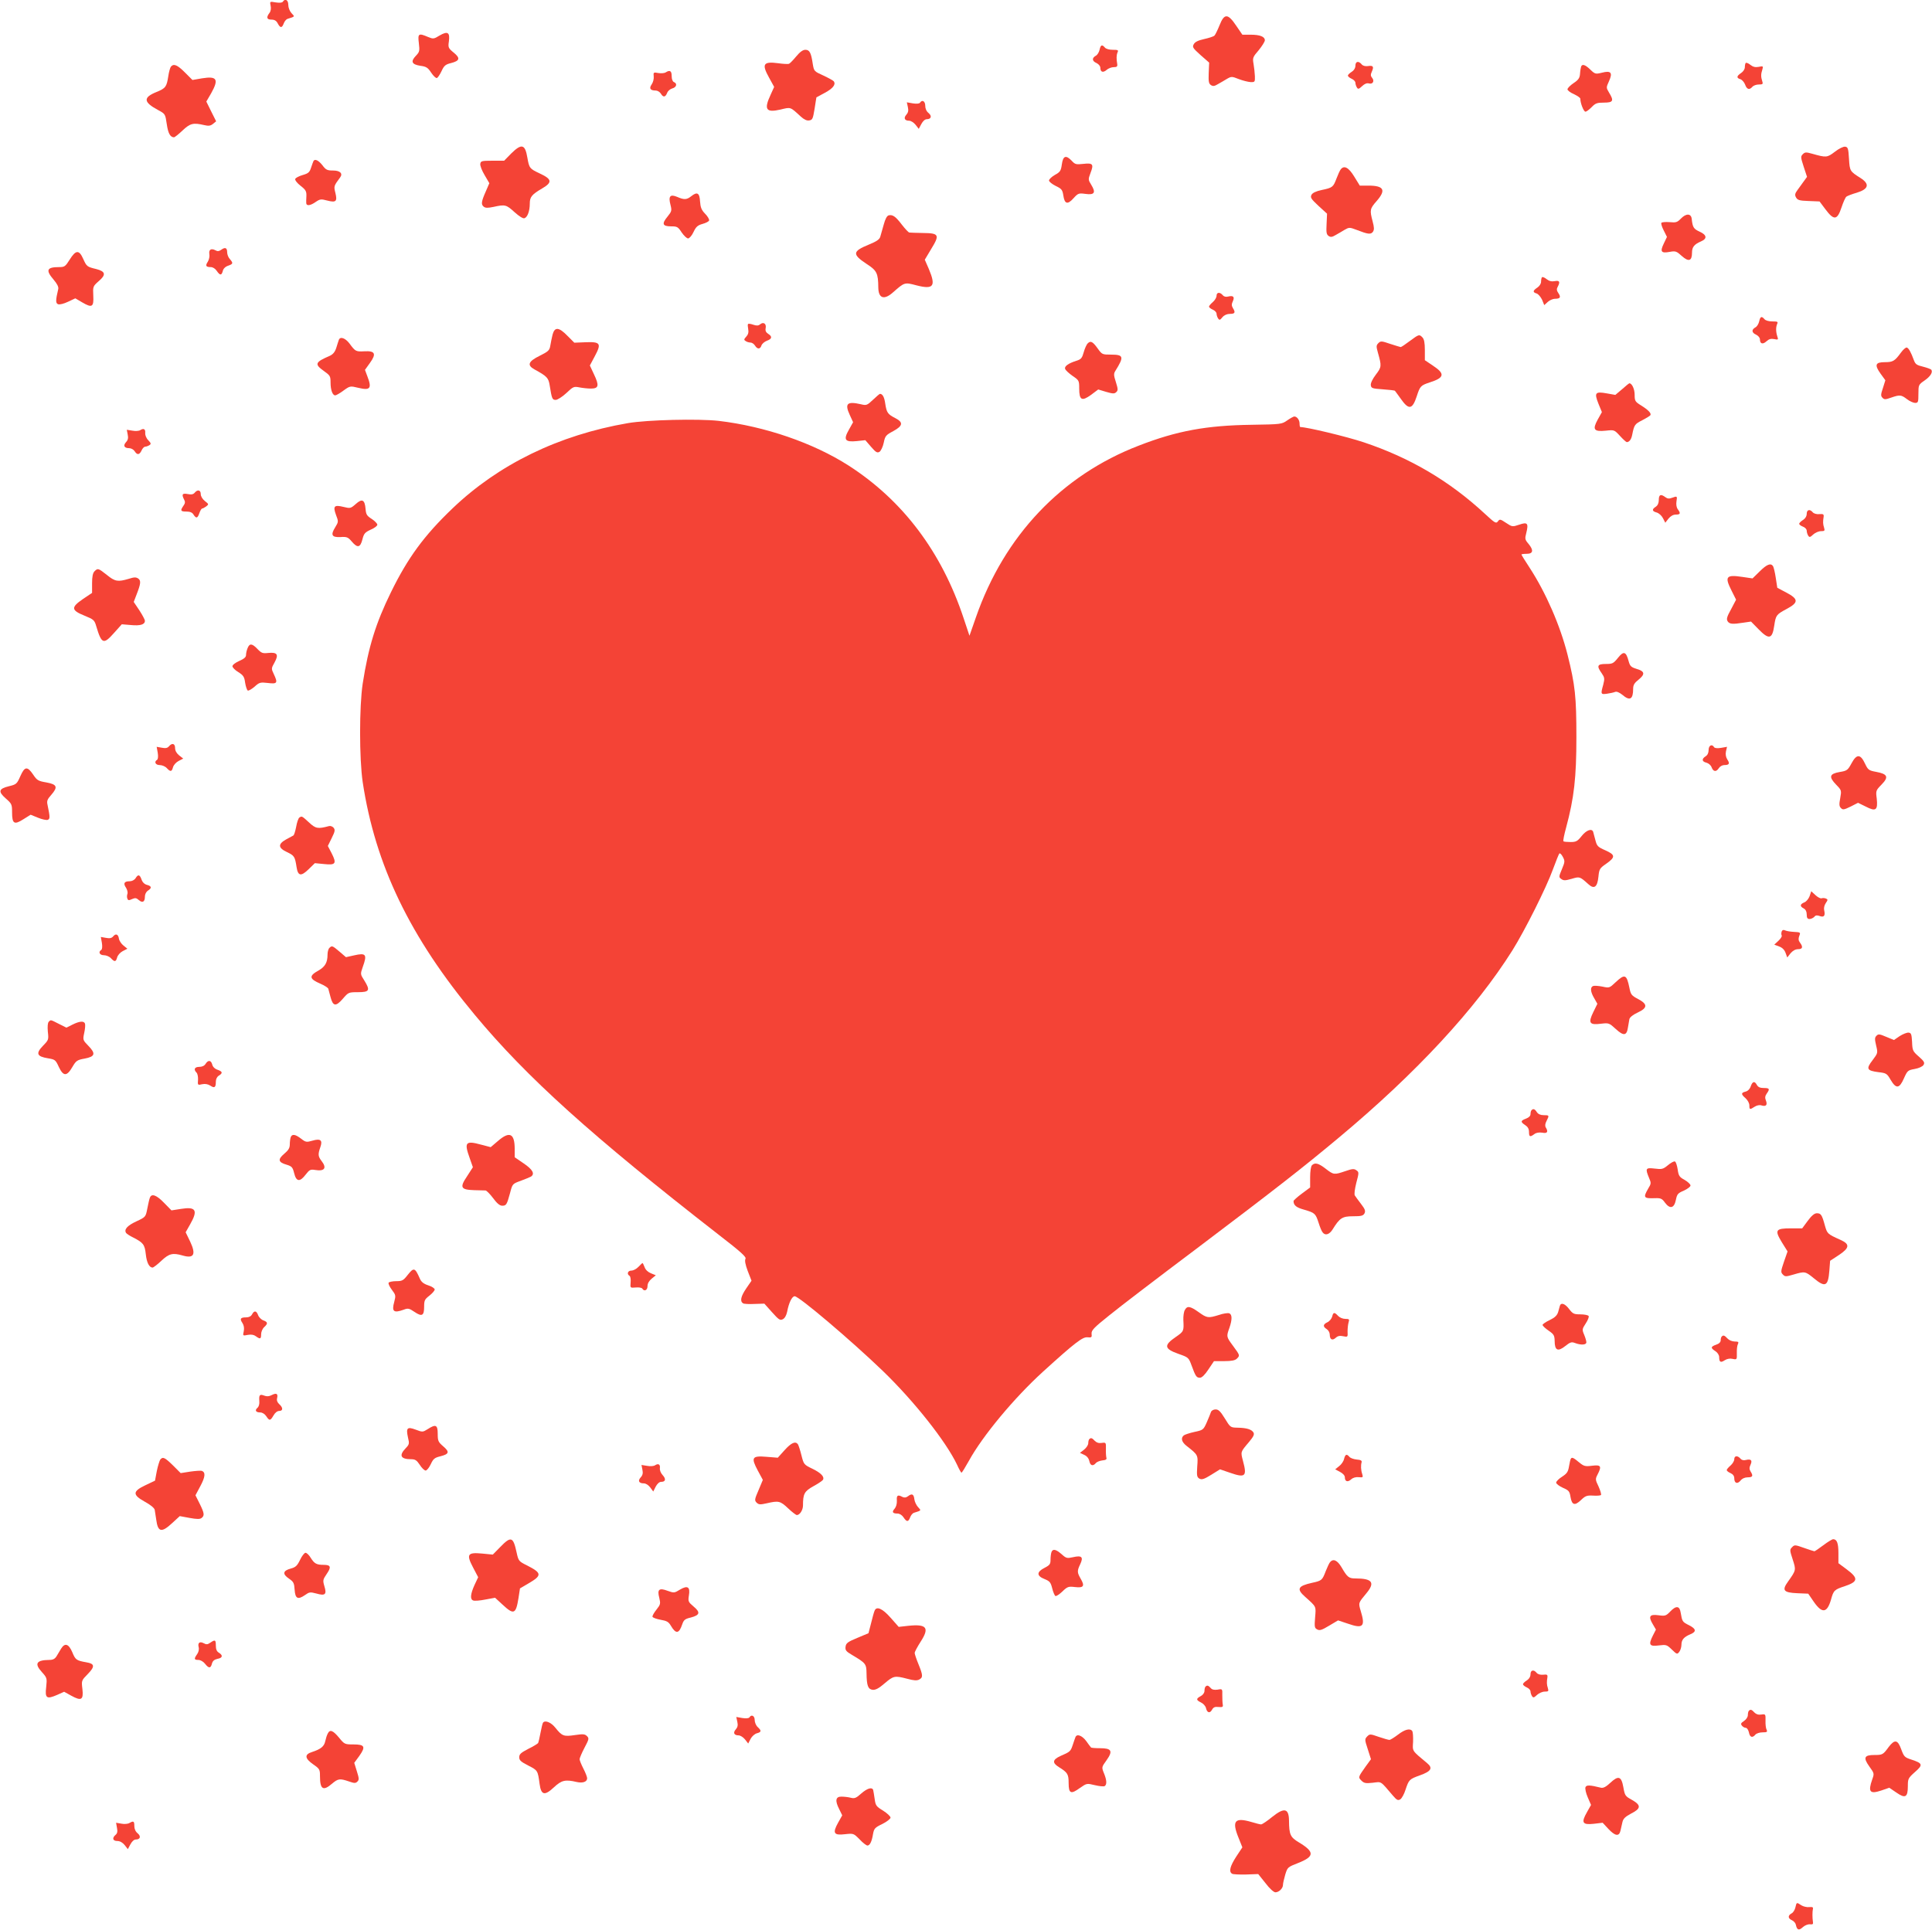 <?xml version="1.0" standalone="no"?>
<!DOCTYPE svg PUBLIC "-//W3C//DTD SVG 20010904//EN"
 "http://www.w3.org/TR/2001/REC-SVG-20010904/DTD/svg10.dtd">
<svg version="1.0" xmlns="http://www.w3.org/2000/svg"
 width="1280pt" height="1279pt" viewBox="0 0 1280 1279"
 preserveAspectRatio="xMidYMid meet">
<g transform="translate(0,1279) scale(0.1,-0.1)"
fill="#f44336" stroke="none">
<path d="M1874 12779 c-4 -7 -21 -9 -47 -5 -40 7 -40 7 -34 -22 4 -18 1 -37
-8 -48 -22 -29 -18 -44 13 -44 20 0 33 -7 42 -25 17 -32 28 -32 40 0 5 14 17
28 25 30 51 16 49 14 26 38 -12 14 -21 36 -21 55 0 32 -21 44 -36 21z"/>
<path d="M8080 12623 c-13 -32 -28 -63 -34 -69 -6 -6 -37 -16 -69 -23 -40 -9
-60 -19 -68 -34 -11 -19 -6 -26 45 -72 l57 -50 -3 -69 c-2 -56 0 -70 15 -80
14 -9 24 -7 47 7 17 9 43 25 60 35 28 16 32 16 77 -2 26 -10 62 -19 78 -20 29
-1 30 1 29 39 -1 22 -5 59 -9 82 -7 39 -5 45 34 90 22 27 41 57 41 66 0 24
-32 37 -94 37 l-55 0 -41 60 c-55 82 -79 82 -110 3z"/>
<path d="M2913 12555 c-39 -24 -43 -24 -77 -10 -63 27 -69 23 -61 -41 6 -52 5
-58 -20 -84 -36 -38 -27 -57 30 -66 39 -5 50 -12 72 -46 14 -21 31 -37 37 -35
6 1 20 22 31 45 17 37 26 45 63 54 59 15 63 33 17 70 -35 29 -37 34 -31 74 8
59 -8 70 -61 39z"/>
<path d="M7285 12460 c-4 -17 -15 -35 -26 -40 -26 -15 -24 -35 6 -48 14 -7 25
-20 25 -31 0 -29 18 -35 42 -14 11 10 32 18 47 18 20 0 25 4 23 20 -6 35 -6
59 2 78 7 15 3 17 -32 17 -23 0 -45 6 -52 15 -19 22 -28 18 -35 -15z"/>
<path d="M5275 12416 c-20 -24 -41 -46 -48 -49 -7 -2 -38 -1 -71 4 -99 13
-111 -5 -61 -95 l34 -62 -24 -53 c-45 -97 -30 -119 66 -97 70 17 63 19 135
-47 21 -19 40 -28 55 -25 22 3 25 11 36 78 6 41 12 75 12 75 1 1 26 14 56 30
53 29 73 54 60 75 -4 6 -35 23 -69 39 -62 28 -63 29 -71 76 -11 75 -21 95 -49
95 -17 0 -36 -14 -61 -44z"/>
<path d="M8980 12355 c0 -15 -9 -31 -25 -41 -14 -9 -25 -20 -25 -25 0 -5 11
-15 25 -21 14 -6 25 -18 25 -27 0 -9 5 -23 10 -31 7 -12 13 -11 34 9 17 16 32
22 46 18 26 -7 38 17 20 38 -10 12 -10 21 -1 41 15 33 8 42 -27 36 -18 -2 -33
2 -41 12 -20 24 -41 20 -41 -9z"/>
<path d="M11566 12373 c-3 -3 -6 -16 -6 -29 0 -12 -11 -29 -25 -38 -30 -20
-32 -33 -4 -41 11 -4 25 -20 31 -36 11 -32 29 -37 48 -14 7 8 26 15 42 15 27
0 30 3 23 23 -9 28 -9 46 1 76 7 23 5 24 -24 18 -22 -4 -37 -1 -55 13 -13 11
-27 16 -31 13z"/>
<path d="M1132 12348 c-5 -7 -13 -35 -17 -63 -11 -70 -17 -80 -79 -105 -89
-36 -86 -67 11 -119 48 -26 48 -26 58 -94 9 -62 23 -86 48 -87 4 0 30 20 56
45 51 48 71 53 144 36 29 -7 42 -5 58 8 l21 17 -33 66 -32 65 32 55 c52 93 39
115 -60 99 l-64 -11 -50 50 c-51 51 -74 60 -93 38z"/>
<path d="M10475 12348 c-2 -7 -6 -29 -7 -48 -2 -27 -11 -40 -43 -61 -22 -15
-40 -33 -40 -41 0 -7 19 -22 43 -32 23 -11 42 -24 42 -30 0 -29 22 -86 34 -86
7 0 25 14 41 30 25 26 36 30 82 30 61 0 67 12 33 67 -19 32 -19 33 0 75 26 57
13 72 -48 56 -41 -10 -45 -9 -76 21 -34 33 -54 39 -61 19z"/>
<path d="M4410 12310 c-8 -5 -30 -7 -48 -4 -32 6 -34 5 -31 -22 2 -16 -4 -40
-14 -54 -18 -26 -9 -40 28 -40 11 0 26 -9 33 -20 16 -27 30 -25 42 4 4 13 20
26 34 30 28 7 35 33 11 42 -9 4 -15 19 -15 40 0 35 -12 42 -40 24z"/>
<path d="M6095 12109 c-5 -6 -22 -8 -47 -4 l-40 7 7 -32 c5 -23 2 -36 -10 -50
-20 -22 -12 -40 18 -40 12 0 31 -12 43 -27 l21 -27 17 32 c10 19 24 32 36 32
29 0 36 21 12 41 -14 11 -22 29 -22 48 0 31 -21 43 -35 20z"/>
<path d="M3387 11773 l-47 -48 -78 0 c-71 0 -77 -2 -80 -21 -2 -12 11 -45 29
-75 l31 -53 -22 -51 c-31 -70 -34 -89 -16 -104 12 -10 27 -10 66 -2 77 17 84
15 139 -35 31 -28 57 -44 66 -40 20 7 35 48 35 97 0 44 13 60 83 101 68 40 64
61 -18 99 -66 31 -69 35 -81 104 -15 90 -38 96 -107 28z"/>
<path d="M12156 11784 c-51 -39 -57 -39 -149 -13 -42 12 -49 11 -63 -3 -15
-15 -14 -21 6 -83 l22 -67 -21 -29 c-11 -16 -30 -42 -42 -58 -17 -23 -19 -33
-10 -49 10 -18 22 -22 83 -24 l73 -3 39 -52 c56 -75 78 -73 106 11 12 36 26
68 33 73 7 5 37 17 69 26 78 24 87 57 25 97 -71 45 -72 46 -77 128 -4 68 -7
77 -25 80 -12 2 -42 -13 -69 -34z"/>
<path d="M7035 11701 c-6 -43 -11 -51 -46 -70 -21 -12 -39 -29 -39 -37 0 -8
20 -24 44 -36 40 -19 45 -26 51 -64 8 -56 28 -62 67 -18 31 34 35 35 80 29 59
-8 70 8 38 60 -21 34 -21 36 -5 79 23 59 15 67 -48 60 -47 -5 -54 -4 -76 20
-39 41 -58 34 -66 -23z"/>
<path d="M2077 11723 c-2 -5 -10 -24 -16 -44 -10 -31 -18 -38 -56 -49 -24 -7
-46 -18 -49 -26 -3 -7 12 -27 35 -45 35 -27 40 -37 39 -68 -1 -20 -2 -42 -1
-48 2 -20 29 -15 63 9 28 19 35 20 76 9 58 -15 68 -6 54 51 -11 44 -11 45 32
103 19 26 -2 45 -47 45 -39 0 -48 4 -71 35 -26 33 -50 44 -59 28z"/>
<path d="M8883 11668 c-6 -7 -18 -34 -28 -60 -22 -58 -26 -62 -98 -77 -38 -8
-61 -19 -68 -32 -9 -18 -3 -27 46 -73 l57 -52 -3 -68 c-3 -57 -1 -70 14 -80
13 -9 24 -7 47 7 17 9 43 25 60 35 28 16 32 16 77 -1 77 -30 95 -32 109 -13 9
14 9 27 -2 69 -20 75 -18 84 26 134 65 74 49 103 -55 103 l-56 0 -37 60 c-37
61 -67 76 -89 48z"/>
<path d="M4580 11490 c-30 -24 -47 -25 -93 -5 -47 20 -60 5 -45 -52 10 -39 8
-44 -20 -79 -39 -47 -33 -64 24 -64 40 0 46 -3 70 -40 15 -22 34 -40 43 -40 9
1 25 19 36 43 16 34 27 44 59 53 22 6 42 16 44 23 2 7 -9 27 -26 44 -25 26
-31 42 -34 82 -3 57 -19 66 -58 35z"/>
<path d="M5888 11363 c-12 -3 -23 -24 -33 -61 -9 -31 -19 -68 -23 -81 -5 -18
-25 -31 -76 -52 -108 -44 -111 -64 -16 -127 70 -45 78 -62 79 -158 1 -72 39
-84 98 -31 76 67 76 67 155 46 113 -29 130 -6 82 108 l-27 62 43 72 c57 93 52
104 -56 105 -44 1 -84 2 -89 3 -6 0 -28 24 -49 51 -42 55 -61 69 -88 63z"/>
<path d="M11137 11342 c-25 -26 -33 -28 -76 -24 -27 2 -51 0 -54 -5 -3 -5 4
-28 16 -51 l21 -42 -21 -44 c-26 -54 -18 -66 40 -55 38 7 45 4 80 -28 45 -40
67 -33 67 23 0 37 15 55 59 74 43 18 40 43 -9 65 -39 18 -46 28 -52 85 -4 36
-37 37 -71 2z"/>
<path d="M1466 11135 c-14 -10 -24 -12 -38 -4 -29 16 -46 5 -41 -25 3 -15 -2
-36 -10 -50 -18 -27 -13 -36 19 -36 14 0 30 -10 40 -25 21 -31 32 -32 40 -1 3
15 17 29 35 35 34 12 35 17 12 44 -10 10 -18 31 -18 45 0 30 -13 36 -39 17z"/>
<path d="M462 11070 c-29 -46 -34 -50 -71 -50 -81 0 -90 -20 -36 -83 24 -28
34 -49 31 -62 -18 -75 -18 -95 -1 -101 9 -4 38 3 65 16 l49 23 46 -27 c65 -38
77 -31 73 45 -3 60 -2 62 35 95 51 43 47 65 -15 81 -62 15 -64 17 -87 68 -27
61 -49 59 -89 -5z"/>
<path d="M10216 10953 c-3 -3 -6 -17 -6 -29 0 -14 -10 -30 -25 -40 -30 -20
-32 -31 -4 -39 11 -4 27 -23 36 -42 l14 -35 23 21 c12 11 34 21 47 21 36 0 42
10 24 37 -12 17 -13 28 -5 42 18 34 12 44 -19 38 -21 -4 -37 0 -54 13 -13 11
-27 16 -31 13z"/>
<path d="M8060 10830 c0 -11 -11 -30 -25 -42 -14 -12 -25 -25 -25 -30 0 -5 11
-14 25 -20 14 -6 25 -18 25 -27 0 -9 5 -23 10 -31 9 -13 13 -12 29 8 12 14 30
22 50 22 33 0 38 9 19 39 -9 15 -9 26 0 45 13 29 3 39 -31 31 -15 -4 -28 -1
-36 9 -19 22 -41 20 -41 -4z"/>
<path d="M11655 10660 c-4 -17 -15 -35 -26 -40 -26 -15 -24 -35 6 -48 14 -7
25 -20 25 -31 0 -30 19 -35 43 -13 16 15 30 19 51 15 27 -6 29 -4 21 18 -10
32 -10 60 -1 82 7 15 3 17 -32 17 -23 0 -45 6 -52 15 -19 22 -28 18 -35 -15z"/>
<path d="M4956 10643 c-3 -3 -2 -18 1 -34 4 -21 0 -36 -13 -50 -16 -17 -16
-22 -4 -29 8 -6 23 -10 32 -10 10 0 23 -9 30 -20 16 -26 35 -25 43 1 4 11 20
25 36 31 34 12 37 28 8 46 -15 10 -20 21 -16 39 5 29 -16 42 -38 23 -11 -9
-23 -9 -44 -2 -16 6 -32 8 -35 5z"/>
<path d="M3661 10573 c-5 -21 -12 -54 -15 -73 -5 -32 -13 -39 -71 -68 -75 -37
-85 -62 -34 -90 84 -46 93 -56 101 -107 14 -88 17 -95 40 -95 11 0 43 20 70
45 45 43 50 45 86 38 20 -4 55 -8 77 -8 52 0 56 20 20 95 l-27 58 33 62 c45
84 37 96 -62 92 l-74 -3 -45 45 c-57 59 -85 61 -99 9z"/>
<path d="M9340 10530 c-29 -22 -56 -40 -60 -40 -3 0 -34 10 -69 21 -58 20 -64
20 -79 5 -14 -14 -15 -21 -3 -63 25 -89 25 -95 -14 -146 -22 -29 -35 -56 -33
-70 3 -20 10 -22 80 -27 42 -3 78 -7 80 -10 3 -3 19 -26 38 -52 53 -76 77 -73
106 15 22 68 26 73 87 93 97 31 102 57 22 110 l-55 37 0 68 c0 48 -5 72 -16
83 -21 22 -23 21 -84 -24z"/>
<path d="M2245 10538 c-3 -7 -10 -31 -17 -53 -9 -28 -22 -43 -43 -53 -98 -42
-103 -55 -40 -100 42 -30 45 -34 45 -77 0 -49 13 -85 31 -85 6 0 31 14 55 32
43 31 44 31 98 18 79 -19 91 -4 60 76 l-16 43 33 46 c44 61 34 81 -37 77 -56
-3 -60 -1 -98 51 -28 37 -62 49 -71 25z"/>
<path d="M7207 10515 c-8 -7 -20 -34 -27 -59 -11 -39 -17 -47 -49 -57 -54 -17
-81 -37 -74 -54 3 -9 25 -29 49 -46 43 -29 44 -32 44 -83 0 -78 17 -87 78 -43
l48 36 53 -16 c45 -13 55 -13 67 -1 12 11 11 21 -3 66 -15 46 -15 56 -3 75 58
93 55 107 -29 107 -58 0 -60 1 -88 40 -33 46 -47 54 -66 35z"/>
<path d="M12594 10453 c-41 -56 -53 -63 -106 -63 -64 0 -70 -18 -29 -76 l32
-44 -16 -51 c-15 -44 -15 -53 -3 -65 12 -13 20 -12 57 1 58 20 67 19 105 -10
18 -14 43 -25 54 -25 20 0 22 5 22 60 0 59 1 61 40 88 39 27 56 54 46 71 -3 5
-28 14 -55 21 -42 10 -51 16 -61 43 -19 52 -34 80 -47 84 -6 2 -24 -13 -39
-34z"/>
<path d="M10747 10211 l-45 -38 -56 10 c-77 14 -85 5 -56 -68 l23 -56 -28 -50
c-36 -66 -25 -81 54 -73 56 6 56 6 94 -35 21 -23 41 -41 45 -41 17 1 30 18 36
50 13 65 17 70 66 95 27 14 51 29 54 33 8 13 -12 34 -61 65 -40 25 -43 30 -43
71 0 38 -18 76 -35 76 -2 0 -24 -17 -48 -39z"/>
<path d="M5784 10141 c-39 -37 -44 -39 -80 -30 -92 21 -109 5 -74 -71 l22 -48
-28 -50 c-38 -67 -26 -83 53 -75 l56 6 38 -44 c32 -37 41 -42 56 -33 9 6 22
32 28 60 9 45 14 51 63 77 64 35 68 58 14 86 -51 26 -58 37 -67 96 -6 44 -18
65 -35 65 -3 0 -24 -18 -46 -39z"/>
<path d="M8528 10004 c-36 -25 -39 -26 -235 -29 -299 -4 -496 -40 -748 -138
-512 -197 -891 -597 -1079 -1137 l-43 -123 -38 114 c-145 439 -402 782 -763
1014 -234 150 -555 260 -861 296 -135 15 -473 7 -601 -15 -459 -79 -857 -273
-1163 -566 -187 -179 -295 -326 -407 -555 -100 -204 -149 -361 -187 -605 -23
-152 -23 -497 0 -653 83 -549 313 -1027 744 -1544 343 -413 775 -802 1614
-1455 149 -115 185 -148 178 -160 -6 -11 -1 -38 15 -81 l25 -64 -35 -51 c-36
-53 -43 -85 -21 -99 6 -4 41 -6 77 -4 l64 2 51 -57 c45 -50 53 -56 72 -46 13
7 23 26 28 49 11 59 32 103 50 103 29 0 374 -293 584 -495 208 -201 419 -468
492 -622 13 -29 26 -52 29 -52 3 -1 25 35 49 78 91 166 300 417 491 591 209
190 262 231 294 228 28 -3 31 0 28 23 -2 23 14 40 118 123 66 54 324 251 573
438 532 402 710 541 947 739 513 428 906 853 1150 1241 83 133 225 416 269
538 19 52 38 99 42 104 4 4 14 -5 23 -22 15 -28 14 -34 -6 -82 -21 -50 -21
-53 -4 -65 15 -11 26 -11 68 1 54 16 54 16 111 -35 39 -36 60 -20 67 49 5 50
8 56 50 85 64 45 63 60 -4 90 -50 22 -56 28 -66 67 -6 24 -13 49 -15 56 -9 24
-45 11 -76 -28 -28 -35 -37 -40 -74 -40 -23 0 -44 2 -47 5 -3 3 5 44 18 91 53
197 68 331 68 599 0 267 -8 345 -59 548 -49 193 -143 409 -251 575 -30 45 -54
85 -54 87 0 3 16 5 35 5 43 0 47 24 11 67 -23 27 -24 33 -14 71 16 65 8 74
-47 55 -45 -15 -46 -15 -87 12 -39 26 -42 26 -54 10 -12 -16 -19 -12 -86 50
-234 217 -495 371 -803 474 -114 38 -377 101 -420 101 -3 0 -5 10 -5 23 0 24
-17 47 -35 47 -5 0 -27 -12 -47 -26z"/>
<path d="M930 9940 c-8 -6 -32 -8 -52 -4 l-38 6 6 -31 c5 -23 2 -37 -11 -51
-21 -23 -12 -40 21 -40 13 0 29 -9 36 -20 17 -27 32 -25 46 5 6 14 17 25 24
25 7 0 20 5 28 10 12 8 11 13 -8 33 -13 13 -21 34 -20 47 3 26 -10 34 -32 20z"/>
<path d="M1290 9525 c-9 -11 -22 -14 -46 -9 -37 7 -42 -2 -24 -37 8 -14 7 -25
-5 -41 -22 -32 -19 -38 20 -38 24 0 39 -6 47 -20 18 -28 27 -25 39 10 6 17 14
30 18 30 4 0 16 6 27 14 18 14 18 15 -9 36 -16 13 -27 31 -27 46 0 27 -21 32
-40 9z"/>
<path d="M10990 9477 c0 -21 -7 -36 -20 -45 -27 -17 -25 -30 5 -38 15 -4 33
-20 42 -37 l16 -31 21 27 c14 17 31 27 49 27 30 0 33 8 13 35 -9 12 -12 32 -9
52 6 36 5 37 -30 24 -18 -7 -30 -6 -43 4 -31 23 -44 18 -44 -18z"/>
<path d="M2357 9450 c-34 -30 -37 -30 -82 -19 -61 15 -70 5 -49 -53 17 -44 17
-46 -5 -82 -32 -51 -23 -68 35 -65 42 3 50 -1 74 -29 38 -45 57 -42 71 13 10
40 17 47 55 65 24 10 44 25 44 33 0 7 -17 25 -37 38 -33 21 -38 30 -41 66 -5
62 -23 71 -65 33z"/>
<path d="M11970 9385 c0 -15 -9 -31 -25 -41 -14 -9 -25 -20 -25 -25 0 -5 11
-14 25 -19 14 -5 25 -17 25 -27 0 -10 5 -25 10 -33 8 -12 13 -11 33 8 13 12
36 22 51 22 25 0 27 3 21 23 -8 24 -8 41 -3 72 2 17 -2 20 -28 18 -19 -2 -37
4 -44 12 -19 23 -40 18 -40 -10z"/>
<path d="M11658 9003 l-47 -46 -68 10 c-107 16 -118 2 -72 -89 l31 -62 -33
-63 c-28 -50 -32 -66 -23 -80 12 -19 32 -21 107 -9 l48 7 49 -50 c70 -72 92
-67 105 24 10 68 14 73 81 109 81 43 81 66 -1 109 l-60 32 -10 65 c-5 36 -14
71 -18 78 -15 23 -42 12 -89 -35z"/>
<path d="M626 9004 c-11 -11 -16 -35 -16 -79 l0 -64 -61 -41 c-80 -55 -78 -74
11 -110 61 -25 66 -29 78 -71 35 -117 48 -122 117 -44 l52 58 60 -5 c62 -6 93
3 93 28 0 8 -17 39 -37 70 l-37 55 18 47 c29 74 31 94 12 108 -15 10 -27 10
-64 -2 -71 -21 -90 -18 -144 26 -57 45 -60 46 -82 24z"/>
<path d="M1640 8494 c-6 -14 -10 -34 -10 -45 0 -14 -13 -25 -45 -39 -25 -11
-45 -26 -45 -35 0 -8 17 -26 39 -39 33 -21 40 -31 45 -70 4 -25 12 -48 17 -52
5 -3 25 8 45 25 32 29 38 31 89 25 63 -8 67 0 38 61 -16 34 -16 36 6 75 29 53
18 69 -42 63 -37 -4 -45 -1 -71 26 -36 38 -53 39 -66 5z"/>
<path d="M10719 8430 c-30 -37 -36 -40 -81 -40 -56 0 -61 -13 -26 -62 19 -28
20 -35 10 -75 -18 -64 -17 -66 26 -60 20 3 44 8 53 12 10 4 28 -4 47 -19 50
-43 72 -31 72 39 0 26 8 39 37 62 44 36 40 55 -16 71 -35 11 -42 18 -51 51
-17 64 -33 69 -71 21z"/>
<path d="M1119 7844 c-9 -11 -22 -14 -47 -9 l-34 6 7 -39 c4 -25 2 -42 -4 -47
-22 -13 -11 -35 17 -35 16 0 37 -9 47 -20 24 -26 33 -25 41 5 4 15 20 33 37
42 l31 16 -27 21 c-17 14 -27 31 -27 49 0 30 -20 36 -41 11z"/>
<path d="M11320 7820 c0 -19 -7 -34 -20 -42 -27 -17 -25 -35 5 -42 15 -4 30
-17 35 -31 11 -30 31 -32 48 -5 7 11 23 20 35 20 34 0 39 10 21 37 -10 16 -13
34 -9 54 l7 30 -40 -7 c-25 -4 -42 -2 -46 5 -14 23 -36 11 -36 -19z"/>
<path d="M12267 7732 c-25 -46 -30 -50 -79 -58 -68 -12 -73 -32 -23 -84 36
-37 36 -38 27 -89 -8 -41 -7 -55 5 -66 12 -13 21 -11 64 10 l49 25 51 -25 c67
-35 81 -24 73 52 -7 53 -6 55 32 94 49 50 40 70 -36 84 -49 9 -54 13 -74 55
-30 64 -55 65 -89 2z"/>
<path d="M135 7647 c-23 -52 -26 -55 -75 -67 -69 -17 -74 -35 -22 -81 40 -35
42 -40 42 -92 0 -76 14 -85 75 -46 l48 30 49 -20 c27 -11 56 -17 64 -14 16 6
16 17 -1 99 -6 26 -2 37 25 67 45 52 38 69 -33 82 -53 9 -62 14 -86 50 -40 59
-57 57 -86 -8z"/>
<path d="M1983 7372 c-6 -4 -16 -32 -21 -62 -6 -30 -14 -56 -19 -57 -4 -2 -26
-14 -48 -26 -55 -31 -53 -56 7 -84 48 -23 52 -29 63 -100 9 -59 30 -62 80 -13
l41 40 62 -6 c76 -8 84 3 49 72 l-25 48 26 53 c22 44 23 54 12 68 -7 8 -20 13
-29 11 -75 -20 -89 -18 -134 24 -48 44 -47 43 -64 32z"/>
<path d="M898 6970 c-8 -12 -24 -20 -40 -20 -35 0 -43 -14 -23 -43 8 -13 13
-32 9 -41 -3 -9 -4 -23 0 -31 4 -12 10 -13 31 -3 21 9 28 8 44 -6 25 -22 41
-13 41 22 0 16 8 32 20 40 27 17 25 30 -6 38 -16 4 -30 17 -36 35 -12 34 -23
37 -40 9z"/>
<path d="M11989 6851 c-7 -18 -22 -36 -35 -41 -29 -12 -31 -26 -4 -40 13 -7
20 -21 20 -40 0 -23 5 -30 19 -30 10 0 24 7 31 14 8 11 18 12 35 6 29 -11 39
1 31 36 -4 15 0 34 10 49 15 22 15 25 0 31 -8 3 -21 4 -28 1 -7 -2 -25 7 -40
21 l-28 26 -11 -33z"/>
<path d="M11804 6617 c-3 -9 -3 -20 0 -26 4 -5 -6 -21 -21 -35 l-28 -26 32
-12 c22 -8 36 -23 43 -43 l11 -30 22 28 c15 17 32 27 50 27 30 0 34 15 12 44
-10 13 -11 25 -5 42 10 26 11 26 -40 29 -19 1 -43 5 -52 9 -12 6 -20 3 -24 -7z"/>
<path d="M750 6585 c-10 -12 -23 -15 -48 -10 l-34 6 7 -39 c4 -25 2 -42 -4
-47 -22 -13 -11 -35 17 -35 16 0 37 -9 47 -20 24 -26 33 -25 41 5 4 15 20 33
37 42 l31 16 -26 21 c-14 11 -28 32 -30 45 -4 30 -21 37 -38 16z"/>
<path d="M2182 6508 c-7 -7 -12 -27 -12 -44 0 -52 -16 -80 -59 -105 -66 -36
-63 -56 12 -88 26 -11 49 -26 52 -33 2 -7 9 -32 15 -56 16 -61 35 -64 81 -11
37 43 38 44 101 44 76 0 82 12 42 77 -27 42 -27 43 -11 89 31 85 22 96 -57 78
l-54 -12 -43 37 c-47 40 -50 41 -67 24z"/>
<path d="M10704 6281 c-41 -39 -42 -39 -88 -29 -26 5 -53 7 -61 4 -21 -8 -18
-39 7 -81 l21 -37 -27 -55 c-35 -72 -26 -87 51 -77 52 6 54 5 98 -35 51 -47
72 -45 80 7 4 21 8 46 10 58 3 13 23 29 55 44 67 31 67 56 2 90 -43 23 -48 29
-57 75 -18 88 -30 93 -91 36z"/>
<path d="M323 6019 c-7 -7 -9 -32 -6 -66 6 -53 5 -55 -33 -94 -48 -50 -40 -70
33 -82 48 -8 51 -10 73 -58 30 -63 53 -63 90 1 24 41 31 46 81 55 69 13 75 33
24 85 -36 37 -37 39 -27 85 6 27 8 54 5 62 -7 19 -37 16 -83 -7 l-40 -20 -50
25 c-57 29 -53 28 -67 14z"/>
<path d="M12586 5924 l-38 -26 -51 21 c-44 19 -53 20 -65 7 -12 -12 -12 -22
-2 -65 12 -50 11 -50 -24 -97 -44 -57 -38 -69 39 -79 52 -6 57 -9 81 -51 36
-61 58 -59 88 10 23 51 26 54 71 62 28 5 52 16 59 27 9 15 4 24 -31 55 -40 35
-43 40 -45 97 -3 52 -6 60 -23 62 -11 1 -37 -9 -59 -23z"/>
<path d="M1362 5740 c-8 -13 -23 -20 -42 -20 -31 0 -39 -17 -18 -38 7 -7 11
-28 10 -48 -3 -35 -2 -36 27 -29 20 4 38 1 54 -9 28 -19 37 -13 37 26 0 17 8
33 20 40 27 17 25 27 -9 39 -18 6 -32 20 -35 35 -8 29 -27 31 -44 4z"/>
<path d="M11599 5591 c-6 -18 -20 -32 -35 -35 -30 -8 -30 -17 1 -44 14 -13 25
-33 25 -47 0 -29 3 -30 35 -9 14 9 33 13 44 9 31 -10 42 2 31 31 -8 19 -6 31
5 47 22 31 19 37 -20 37 -24 0 -37 6 -45 20 -15 28 -29 25 -41 -9z"/>
<path d="M10147 5433 c-4 -3 -7 -15 -7 -26 0 -12 -11 -23 -30 -30 -37 -14 -37
-22 -5 -43 17 -11 25 -25 25 -45 0 -33 7 -36 36 -14 12 9 31 12 52 9 34 -7 41
6 23 35 -6 10 -4 25 5 42 19 38 19 39 -19 39 -21 0 -36 7 -45 20 -13 21 -24
25 -35 13z"/>
<path d="M1926 5254 c-3 -9 -6 -30 -6 -47 0 -25 -9 -39 -37 -63 -44 -37 -40
-56 15 -72 36 -11 41 -17 51 -57 14 -57 38 -59 76 -9 25 32 31 36 62 31 64
-11 80 13 43 60 -23 30 -24 44 -8 90 17 47 2 60 -52 44 -39 -11 -44 -11 -75
13 -39 30 -60 33 -69 10z"/>
<path d="M3298 5228 l-47 -40 -65 17 c-102 28 -112 15 -74 -90 l21 -60 -38
-59 c-51 -75 -43 -90 46 -93 35 -1 70 -2 76 -2 7 -1 29 -23 50 -51 25 -34 44
-50 60 -50 27 0 31 6 52 83 16 62 16 62 71 82 30 11 61 24 68 28 27 18 11 47
-48 87 l-60 41 0 55 c0 104 -34 120 -112 52z"/>
<path d="M11050 5068 c-32 -26 -39 -28 -87 -22 -60 7 -64 2 -38 -61 15 -34 15
-39 -5 -71 -35 -61 -31 -67 47 -64 36 1 45 -3 64 -30 33 -44 61 -37 72 18 8
39 13 45 53 62 24 11 44 26 44 34 0 8 -18 25 -39 37 -35 19 -40 27 -46 70 -4
26 -12 50 -18 52 -7 3 -28 -9 -47 -25z"/>
<path d="M8692 5068 c-7 -7 -12 -40 -12 -80 l0 -67 -55 -41 c-30 -22 -55 -45
-55 -49 0 -28 18 -43 69 -57 72 -21 77 -25 97 -87 9 -29 21 -58 27 -64 17 -23
45 -14 66 20 47 76 64 87 135 87 54 0 67 3 76 19 8 16 4 28 -23 63 -18 24 -37
49 -41 56 -5 8 0 44 10 84 18 67 18 71 0 83 -15 11 -27 10 -73 -6 -74 -25 -77
-25 -130 16 -48 37 -71 43 -91 23z"/>
<path d="M993 4853 c-4 -9 -11 -42 -17 -72 -11 -56 -11 -56 -73 -85 -60 -28
-82 -53 -68 -76 4 -6 25 -20 48 -31 66 -34 76 -46 83 -111 6 -56 23 -88 45
-88 5 0 32 20 58 45 51 48 75 54 141 35 75 -22 90 7 50 92 l-30 62 30 53 c53
93 38 118 -60 102 l-64 -10 -49 50 c-50 52 -83 64 -94 34z"/>
<path d="M11977 4700 l-37 -50 -74 0 c-103 0 -110 -11 -61 -92 l38 -61 -24
-69 c-21 -62 -22 -69 -7 -84 14 -15 20 -15 71 0 75 22 78 21 133 -24 77 -64
96 -55 104 50 l5 65 58 38 c71 47 74 72 12 100 -89 40 -89 41 -105 97 -19 70
-26 80 -53 80 -16 0 -35 -16 -60 -50z"/>
<path d="M4230 4395 c-13 -14 -34 -25 -47 -25 -24 0 -32 -23 -12 -35 6 -4 9
-23 7 -44 -3 -36 -3 -36 33 -33 21 2 40 -1 44 -7 13 -22 35 -11 35 16 0 18 10
35 28 50 l27 22 -32 13 c-20 8 -36 23 -42 40 -6 15 -12 28 -14 28 -2 0 -14
-11 -27 -25z"/>
<path d="M2700 4340 c-28 -36 -36 -40 -75 -40 -24 0 -47 -5 -50 -10 -4 -6 6
-27 21 -47 26 -34 27 -39 16 -80 -18 -65 -4 -76 63 -52 28 11 36 9 70 -14 50
-34 65 -27 65 33 0 43 4 50 35 74 19 15 35 33 35 41 0 7 -19 20 -42 27 -31 10
-47 23 -56 44 -33 75 -40 77 -82 24z"/>
<path d="M10335 4138 c-2 -7 -7 -26 -12 -43 -7 -22 -21 -36 -56 -53 -26 -12
-47 -27 -47 -32 0 -6 18 -23 40 -38 35 -24 39 -32 40 -68 0 -63 21 -73 69 -35
34 27 43 30 66 21 40 -15 75 -13 75 5 0 9 -7 32 -15 51 -14 33 -13 37 11 74
14 21 23 44 19 49 -3 6 -28 11 -54 11 -44 0 -51 4 -75 35 -27 36 -53 45 -61
23z"/>
<path d="M7850 4109 c-7 -11 -11 -42 -10 -67 4 -73 3 -75 -49 -111 -82 -56
-79 -79 17 -113 66 -23 67 -24 87 -78 26 -71 32 -80 55 -80 13 0 33 20 56 55
l37 55 68 0 c48 0 72 5 83 16 22 21 21 23 -24 84 -45 61 -46 62 -25 120 19 55
19 89 -1 97 -9 3 -40 -1 -68 -11 -72 -22 -79 -21 -135 19 -56 40 -76 43 -91
14z"/>
<path d="M1670 4080 c-7 -13 -21 -20 -39 -20 -38 0 -44 -9 -25 -37 10 -16 13
-34 9 -55 -7 -30 -7 -31 27 -24 23 4 40 1 53 -9 29 -21 35 -19 35 13 0 16 9
37 20 47 26 24 25 34 -5 45 -14 5 -30 21 -35 35 -11 30 -26 32 -40 5z"/>
<path d="M8826 4065 c-4 -14 -18 -31 -31 -37 -30 -14 -32 -29 -5 -46 11 -7 20
-23 20 -36 0 -33 17 -42 40 -21 13 12 27 15 49 10 30 -6 31 -6 29 32 0 21 3
48 7 61 6 19 4 22 -22 22 -17 0 -38 9 -48 20 -24 26 -32 25 -39 -5z"/>
<path d="M11407 3933 c-4 -3 -7 -15 -7 -25 0 -12 -11 -23 -30 -29 -37 -13 -38
-22 -5 -43 15 -10 25 -26 25 -40 0 -33 10 -38 37 -20 16 10 35 13 52 9 28 -6
29 -5 28 37 -1 24 2 51 7 61 7 14 3 17 -21 17 -17 0 -38 9 -48 20 -19 21 -28
24 -38 13z"/>
<path d="M1800 3545 c-17 -9 -32 -10 -48 -4 -31 12 -37 6 -34 -35 2 -20 -3
-37 -12 -45 -20 -17 -11 -31 18 -31 14 0 30 -10 40 -25 21 -32 27 -31 48 5 10
18 25 30 38 30 26 0 26 22 0 45 -13 12 -18 25 -14 40 7 30 -5 36 -36 20z"/>
<path d="M8023 3433 c-3 -10 -16 -41 -28 -69 -22 -49 -24 -51 -81 -63 -32 -7
-65 -18 -71 -23 -22 -18 -14 -45 20 -71 74 -58 75 -59 69 -135 -4 -62 -2 -71
15 -81 16 -8 31 -3 78 26 l58 36 67 -23 c101 -35 113 -24 85 79 -16 61 -17 58
39 124 32 38 38 52 30 65 -13 20 -45 30 -106 31 -46 1 -47 2 -83 61 -29 47
-42 60 -61 60 -14 0 -27 -7 -31 -17z"/>
<path d="M2833 3319 c-32 -20 -34 -20 -79 -3 -56 21 -65 12 -51 -52 10 -41 9
-46 -16 -72 -45 -47 -33 -72 37 -72 27 0 37 -7 57 -37 13 -21 31 -38 39 -38 8
0 23 19 34 42 16 35 25 43 62 52 60 15 64 29 21 66 -34 29 -37 37 -37 84 0 59
-13 65 -67 30z"/>
<path d="M7217 3253 c-4 -3 -7 -16 -7 -27 0 -11 -12 -30 -27 -42 l-28 -22 28
-13 c18 -8 30 -23 34 -41 6 -31 24 -36 43 -14 6 8 26 16 43 18 23 2 31 7 27
18 -2 8 -4 35 -3 58 1 43 0 44 -28 40 -20 -3 -34 2 -46 14 -17 19 -26 22 -36
11z"/>
<path d="M5198 3180 l-45 -50 -75 6 c-96 8 -104 -4 -57 -92 l33 -61 -28 -67
c-27 -62 -28 -69 -13 -84 14 -13 23 -14 67 -4 78 18 89 16 141 -33 26 -25 53
-45 58 -45 20 0 41 33 41 64 0 76 9 94 69 127 31 17 59 36 63 42 12 20 -12 46
-70 74 -56 27 -57 29 -72 88 -8 33 -19 66 -23 73 -16 24 -44 12 -89 -38z"/>
<path d="M8905 3123 c-3 -16 -18 -38 -33 -49 l-26 -21 32 -17 c19 -10 32 -24
32 -36 0 -28 19 -34 41 -14 13 12 32 17 51 15 28 -3 30 -1 23 21 -9 27 -10 57
-4 78 3 11 -6 16 -33 18 -20 2 -42 10 -48 18 -18 21 -27 17 -35 -13z"/>
<path d="M11490 3120 c0 -11 -11 -30 -25 -42 -14 -12 -25 -25 -25 -30 0 -5 11
-14 25 -20 16 -7 25 -19 25 -34 0 -33 20 -41 41 -16 11 14 29 22 48 22 33 0
38 9 19 39 -9 15 -9 26 0 45 13 29 3 39 -31 31 -15 -4 -28 -1 -36 9 -19 22
-41 20 -41 -4z"/>
<path d="M1062 3118 c-5 -7 -16 -42 -23 -76 l-12 -64 -63 -30 c-87 -41 -87
-64 -4 -110 37 -20 62 -41 65 -53 2 -11 6 -40 10 -65 11 -84 35 -89 106 -23
l50 46 65 -12 c50 -9 69 -9 80 0 20 16 18 31 -13 94 l-28 56 33 62 c32 60 35
90 9 100 -7 2 -41 0 -76 -5 l-64 -10 -51 51 c-54 53 -67 59 -84 39z"/>
<path d="M10407 3123 c-3 -5 -8 -27 -12 -51 -6 -36 -14 -47 -46 -68 -21 -13
-39 -31 -39 -39 0 -8 20 -23 44 -34 39 -17 45 -23 51 -61 9 -54 28 -60 69 -21
29 28 39 32 79 30 26 -2 50 0 54 4 3 4 -4 29 -16 56 -22 45 -22 50 -7 79 29
56 23 66 -35 59 -47 -6 -55 -4 -88 23 -37 31 -47 35 -54 23z"/>
<path d="M4340 3080 c-8 -6 -32 -8 -52 -4 l-38 6 6 -31 c5 -23 2 -37 -11 -51
-21 -23 -12 -40 20 -40 14 0 31 -11 43 -27 l20 -27 16 32 c10 19 24 32 36 32
30 0 34 19 10 45 -12 13 -20 32 -18 46 3 25 -10 33 -32 19z"/>
<path d="M6016 2875 c-13 -10 -24 -11 -37 -5 -31 17 -40 11 -37 -24 1 -22 -5
-42 -15 -54 -20 -22 -13 -32 19 -32 14 0 30 -10 40 -25 21 -32 32 -32 44 0 5
14 17 28 25 30 51 16 49 14 27 38 -11 12 -22 35 -24 51 -4 35 -16 41 -42 21z"/>
<path d="M3315 2539 l-50 -51 -72 7 c-96 9 -105 -5 -58 -94 l33 -63 -24 -51
c-27 -60 -31 -95 -9 -103 8 -4 45 -1 80 6 l65 12 50 -46 c74 -69 88 -63 105
43 l10 65 58 34 c89 52 88 68 -13 119 -54 27 -55 29 -68 88 -22 102 -37 106
-107 34z"/>
<path d="M12080 2550 c-29 -22 -56 -40 -59 -40 -3 0 -34 10 -68 22 -59 21 -64
22 -80 5 -16 -16 -16 -20 4 -81 23 -71 23 -71 -31 -147 -42 -58 -30 -73 62
-77 l72 -3 37 -54 c55 -79 88 -75 114 15 17 62 22 66 95 90 85 29 87 52 9 110
l-55 41 0 67 c0 66 -10 92 -35 92 -6 0 -36 -18 -65 -40z"/>
<path d="M6966 2504 c-3 -9 -6 -31 -6 -50 0 -29 -5 -36 -40 -54 -53 -27 -53
-53 0 -74 35 -14 41 -22 51 -61 6 -25 16 -48 21 -51 5 -4 26 10 46 29 34 33
41 35 83 30 58 -7 67 6 40 53 -25 43 -26 53 -4 99 22 47 10 59 -47 46 -41 -9
-46 -8 -77 20 -38 33 -58 37 -67 13z"/>
<path d="M1988 2453 c-19 -39 -29 -49 -63 -58 -51 -14 -55 -36 -11 -66 31 -21
35 -29 38 -74 4 -59 21 -68 69 -35 28 20 34 21 75 10 59 -17 70 -6 53 49 -11
38 -10 43 15 80 32 46 28 61 -19 61 -48 0 -62 8 -86 46 -11 19 -27 34 -35 34
-7 0 -24 -21 -36 -47z"/>
<path d="M8812 2438 c-6 -7 -18 -33 -28 -58 -24 -63 -27 -65 -91 -79 -95 -21
-105 -41 -46 -93 76 -68 72 -61 66 -136 -5 -63 -4 -71 14 -80 16 -9 31 -4 79
25 l59 35 66 -22 c100 -35 116 -19 84 85 -16 54 -16 52 38 117 59 71 39 98
-74 98 -42 0 -53 8 -91 74 -28 47 -55 59 -76 34z"/>
<path d="M4505 2256 c-37 -23 -40 -23 -82 -8 -56 21 -70 10 -55 -47 9 -38 8
-44 -19 -78 -16 -20 -28 -41 -26 -47 2 -6 26 -15 54 -20 41 -7 53 -14 68 -40
33 -56 54 -53 75 10 10 29 18 36 57 45 60 16 65 34 18 73 -35 30 -37 34 -31
72 10 58 -8 70 -59 40z"/>
<path d="M11065 2110 c-27 -28 -33 -30 -77 -24 -59 8 -69 -7 -38 -59 l21 -36
-21 -41 c-30 -60 -22 -72 40 -64 49 6 53 5 86 -27 34 -33 36 -33 50 -15 8 11
14 32 14 47 0 32 16 51 59 69 42 17 39 36 -9 60 -44 22 -45 24 -55 83 -7 46
-30 49 -70 7z"/>
<path d="M5794 2115 c-4 -9 -14 -45 -23 -82 l-17 -66 -74 -31 c-65 -27 -75
-35 -78 -59 -3 -23 4 -31 43 -54 91 -54 95 -59 96 -121 1 -83 10 -106 40 -110
19 -2 41 9 79 42 60 51 67 53 151 31 44 -12 64 -13 79 -5 26 14 25 28 -5 102
-14 34 -25 67 -25 74 0 8 18 41 39 74 61 94 41 119 -82 106 l-63 -7 -53 60
c-54 62 -95 80 -107 46z"/>
<path d="M1393 1904 c-17 -12 -26 -13 -42 -4 -28 15 -42 4 -35 -25 4 -14 0
-33 -10 -47 -22 -31 -20 -38 8 -38 14 0 33 -11 44 -25 25 -32 38 -32 46 0 5
18 15 27 36 32 35 6 39 23 10 41 -14 8 -20 23 -20 47 0 39 -5 41 -37 19z"/>
<path d="M405 1865 c-8 -14 -22 -36 -30 -50 -11 -18 -24 -25 -48 -25 -86 -1
-101 -24 -50 -80 35 -39 35 -41 29 -100 -9 -74 3 -82 72 -52 l47 21 47 -26
c67 -37 82 -28 74 44 -7 56 -6 57 35 99 49 50 47 69 -8 78 -67 12 -73 16 -94
67 -24 56 -49 64 -74 24z"/>
<path d="M10140 1695 c0 -15 -9 -31 -25 -41 -14 -9 -25 -20 -25 -25 0 -5 11
-15 25 -21 14 -6 25 -18 25 -27 0 -9 5 -23 10 -31 8 -12 13 -11 33 8 13 12 36
22 51 22 25 0 27 3 21 23 -8 24 -8 41 -3 72 2 17 -2 20 -28 17 -19 -2 -36 3
-44 13 -19 23 -40 18 -40 -10z"/>
<path d="M7987 1613 c-4 -3 -7 -16 -7 -28 0 -13 -10 -27 -25 -35 -32 -17 -31
-26 2 -42 15 -7 30 -24 33 -37 7 -32 26 -37 40 -11 9 16 19 21 43 18 27 -2 31
0 28 17 -2 11 -3 39 -3 62 1 41 1 42 -31 36 -23 -3 -37 0 -46 11 -15 17 -24
20 -34 9z"/>
<path d="M11587 1453 c-4 -3 -7 -16 -7 -29 0 -12 -11 -29 -26 -39 -20 -13 -23
-19 -13 -31 6 -8 18 -14 25 -14 8 0 17 -13 21 -30 6 -33 23 -39 43 -15 7 8 28
15 47 15 30 0 34 3 27 18 -5 9 -8 37 -7 60 1 43 0 44 -28 40 -20 -3 -34 2 -46
14 -17 19 -26 22 -36 11z"/>
<path d="M4965 1409 c-5 -6 -22 -8 -47 -4 l-40 7 7 -32 c5 -23 2 -36 -10 -50
-20 -22 -12 -40 18 -40 12 0 31 -12 43 -27 l21 -27 16 31 c9 17 27 33 42 37
30 8 31 17 5 41 -11 10 -20 31 -20 47 0 28 -22 39 -35 17z"/>
<path d="M3597 1373 c-3 -5 -10 -34 -16 -66 -6 -32 -13 -62 -16 -68 -4 -5 -33
-23 -66 -39 -48 -25 -59 -35 -59 -55 0 -20 11 -30 60 -55 63 -32 63 -33 75
-122 10 -74 33 -80 94 -23 51 48 76 54 152 36 40 -9 69 1 69 25 0 8 -11 37
-25 64 -14 27 -25 55 -25 62 0 7 14 41 32 75 30 57 32 63 17 78 -14 14 -26 15
-80 7 -74 -11 -85 -7 -129 48 -30 38 -71 53 -83 33z"/>
<path d="M9261 1294 c-24 -18 -49 -34 -56 -34 -6 0 -38 9 -70 20 -57 20 -60
20 -77 3 -17 -18 -17 -21 4 -85 l21 -66 -35 -48 c-50 -71 -51 -71 -28 -94 17
-17 28 -19 75 -14 60 7 47 16 134 -86 25 -29 33 -33 48 -24 10 6 26 35 35 64
22 66 25 70 95 95 75 27 88 48 48 81 -102 85 -97 77 -93 141 1 32 -1 64 -5 71
-14 21 -50 12 -96 -24z"/>
<path d="M2172 1303 c-6 -10 -13 -33 -17 -51 -7 -35 -29 -53 -87 -72 -52 -16
-50 -42 7 -82 43 -30 45 -34 45 -79 0 -87 21 -100 80 -49 40 34 52 35 111 15
37 -13 45 -13 57 -1 12 12 11 21 -4 69 l-17 55 33 45 c44 62 37 77 -38 77 -58
0 -60 1 -96 45 -40 48 -60 56 -74 28z"/>
<path d="M7125 1278 c-3 -7 -11 -31 -18 -52 -14 -42 -17 -45 -82 -73 -52 -24
-55 -45 -10 -73 58 -36 65 -47 65 -106 0 -70 15 -76 74 -33 46 32 46 32 100
19 29 -7 59 -10 65 -6 15 10 14 39 -5 85 -16 40 -16 40 17 86 44 62 34 80 -44
80 -30 0 -57 2 -59 5 -3 3 -17 22 -32 43 -28 37 -62 49 -71 25z"/>
<path d="M12513 1213 c-37 -51 -41 -53 -94 -53 -68 0 -76 -17 -35 -75 34 -47
34 -48 20 -87 -29 -83 -16 -99 61 -73 l52 18 47 -32 c59 -41 76 -32 76 43 0
48 2 53 47 93 55 48 52 58 -25 83 -43 14 -48 19 -66 68 -23 64 -43 67 -83 15z"/>
<path d="M10667 974 c-28 -26 -45 -34 -60 -31 -76 19 -97 19 -103 3 -3 -9 3
-39 15 -66 l22 -51 -27 -48 c-40 -70 -30 -85 45 -77 l59 7 38 -41 c44 -47 71
-52 80 -12 3 15 9 41 13 57 5 23 19 36 56 56 68 34 69 56 8 91 -46 25 -48 29
-58 85 -13 73 -33 79 -88 27z"/>
<path d="M5705 904 c-33 -30 -44 -34 -70 -27 -16 4 -43 7 -60 7 -39 1 -44 -27
-15 -83 l20 -41 -27 -48 c-39 -70 -29 -86 45 -77 57 6 57 6 97 -34 21 -23 45
-41 52 -41 16 0 29 26 37 76 7 37 12 43 62 67 30 15 54 34 54 42 0 8 -22 29
-49 46 -46 28 -50 34 -56 77 -4 26 -8 53 -10 60 -7 21 -39 12 -80 -24z"/>
<path d="M8429 750 c-34 -28 -67 -50 -74 -50 -6 0 -35 7 -64 16 -110 32 -131
8 -86 -103 l26 -65 -41 -62 c-41 -64 -50 -99 -27 -113 6 -4 48 -6 92 -5 l81 3
48 -60 c27 -36 55 -61 66 -61 23 0 50 26 50 49 0 10 7 40 15 68 15 49 16 50
85 77 109 43 111 73 7 136 -59 35 -66 52 -67 145 -1 82 -31 89 -111 25z"/>
<path d="M857 709 c-10 -6 -34 -8 -53 -4 l-35 6 6 -34 c5 -24 2 -37 -9 -46
-25 -21 -19 -41 11 -41 18 0 35 -10 49 -27 l21 -27 17 32 c10 19 24 32 36 32
29 0 36 21 12 41 -14 11 -22 29 -22 48 0 33 -5 36 -33 20z"/>
<path d="M11895 150 c-4 -17 -15 -35 -26 -40 -25 -14 -24 -33 3 -45 13 -6 24
-19 26 -30 7 -35 20 -40 45 -17 14 13 34 21 48 20 19 -2 23 1 20 17 -4 26 -4
66 0 85 3 11 -3 14 -24 12 -16 -2 -40 4 -53 12 -31 21 -31 21 -39 -14z"/>
</g>
</svg>
